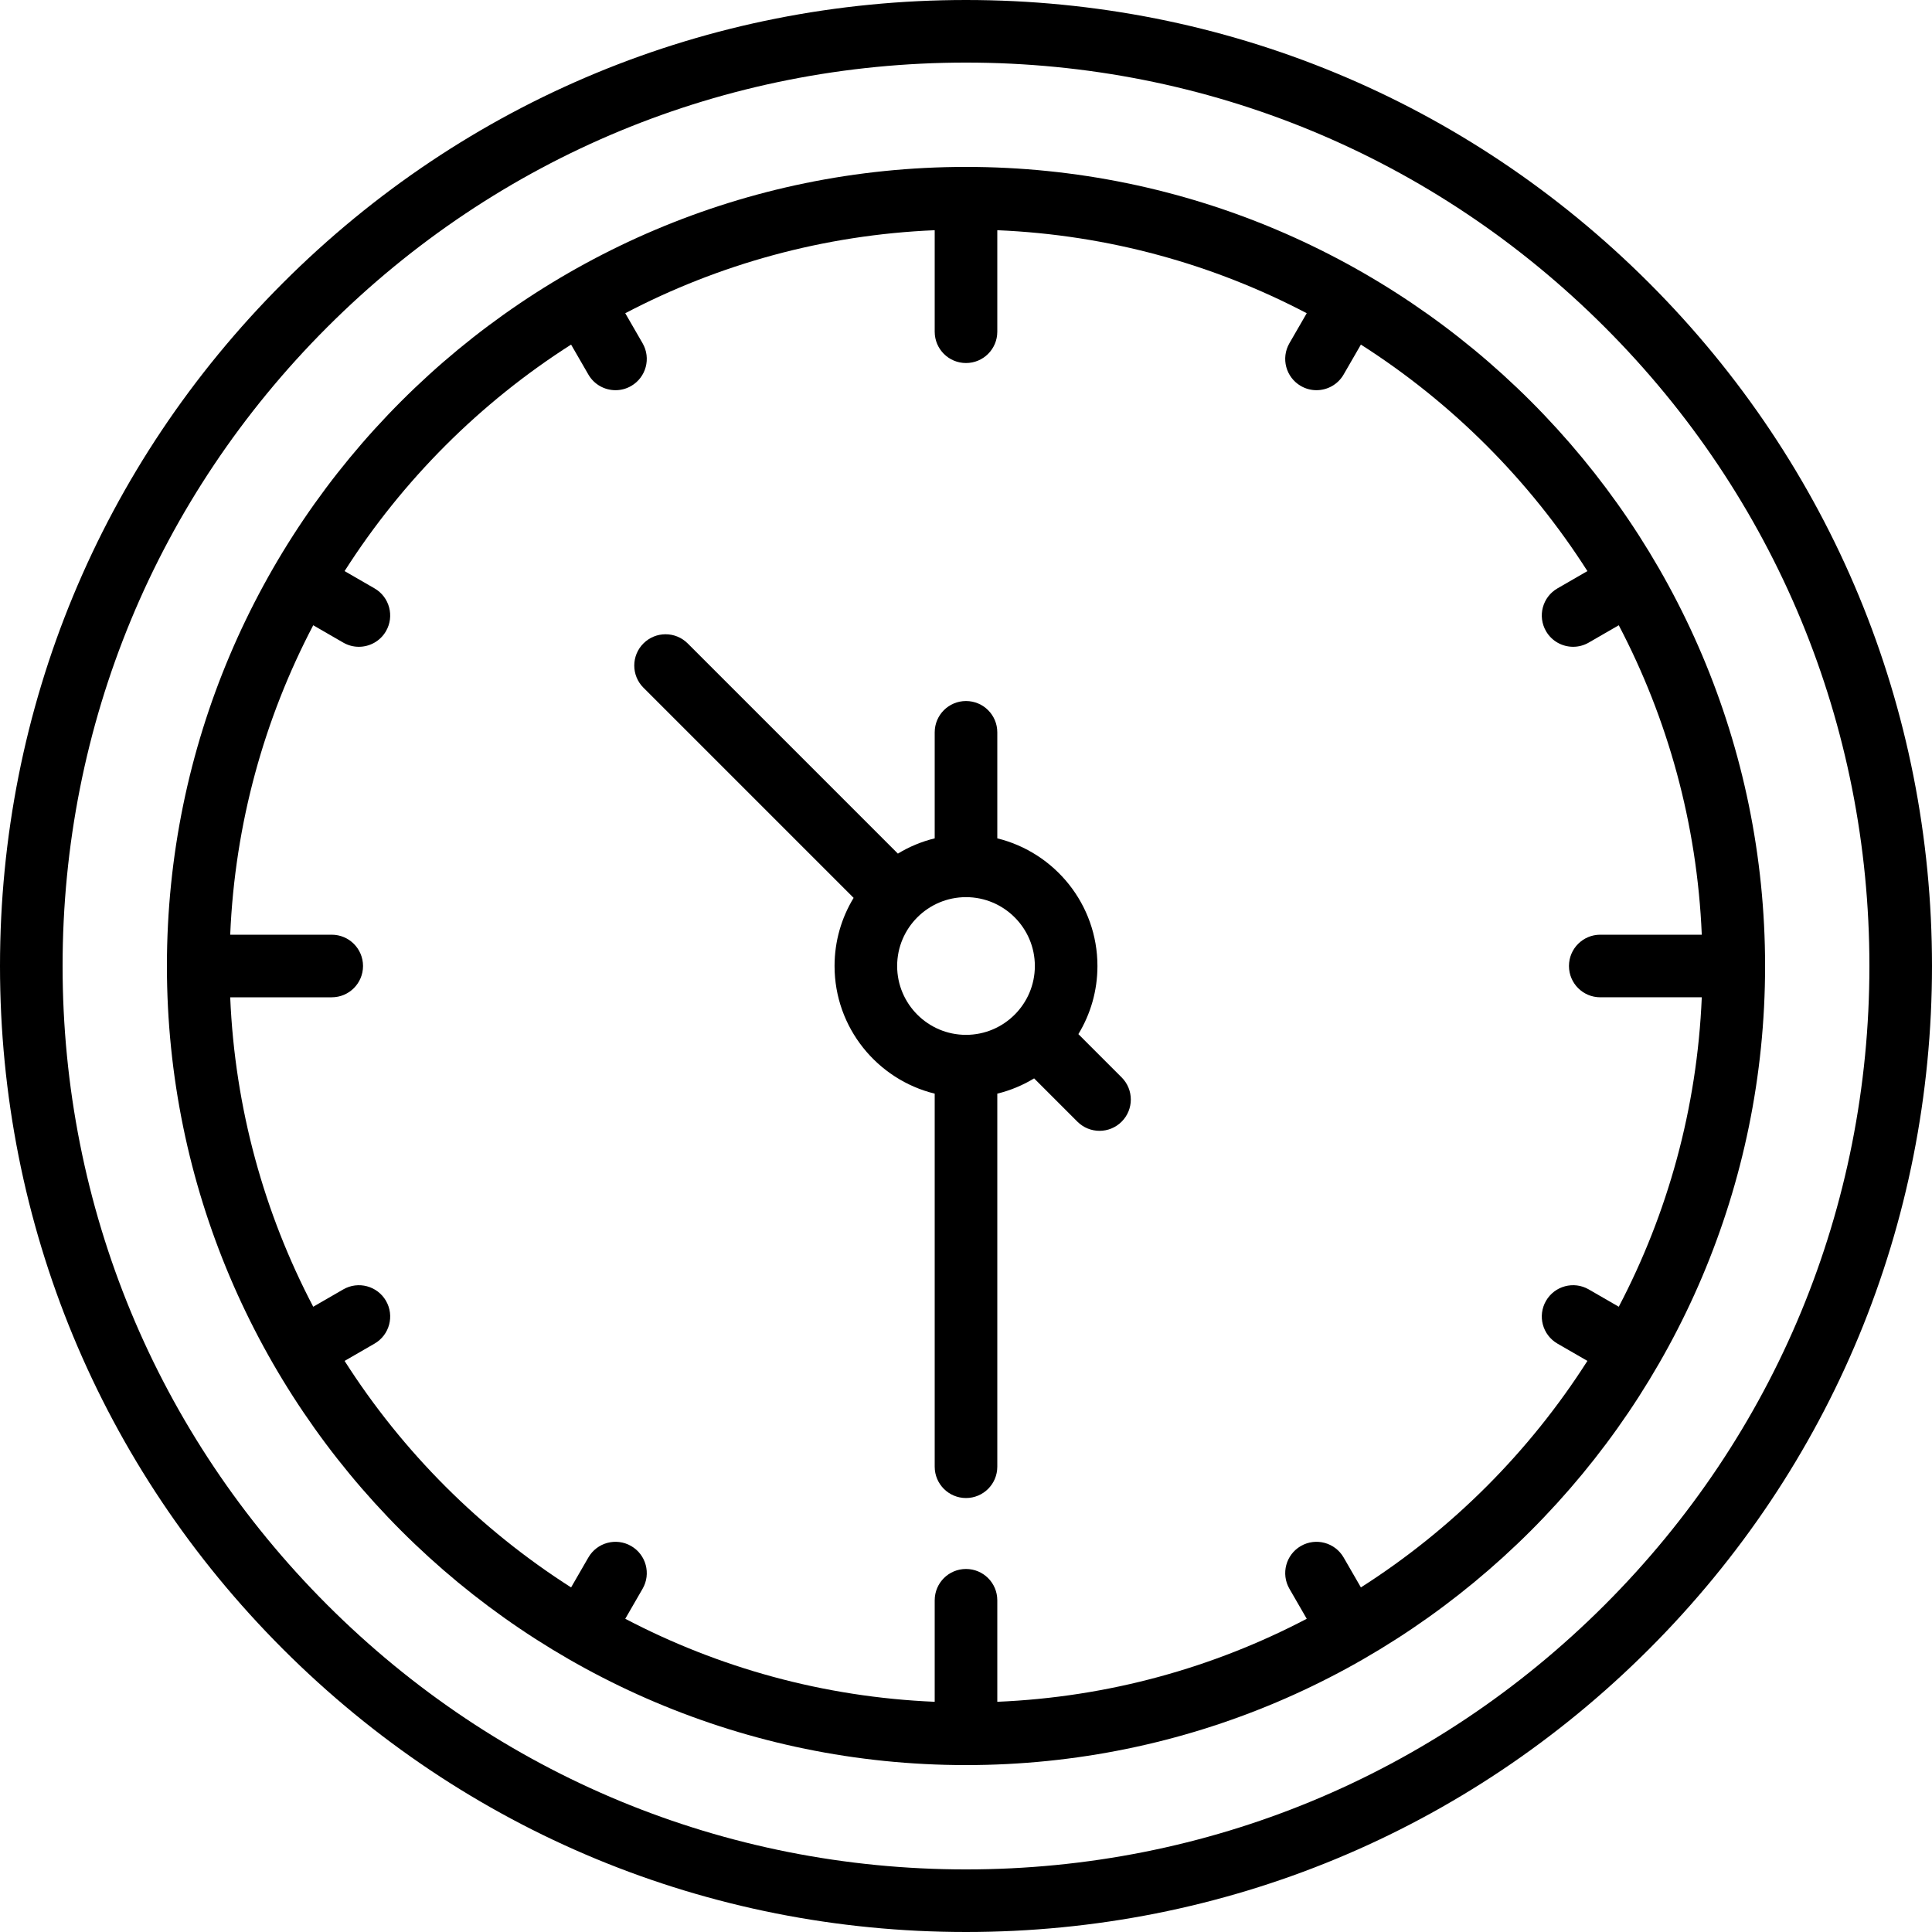 <?xml version='1.0' encoding='iso-8859-1'?>
<!-- Uploaded to: SVG Repo, www.svgrepo.com, Generator: SVG Repo Mixer Tools -->
<svg fill="#000000" height="800px" width="800px" version="1.1" xmlns="http://www.w3.org/2000/svg" viewBox="0 0 463 463" xmlns:xlink="http://www.w3.org/1999/xlink" enable-background="new 0 0 463 463">
  <g>
    <path d="M395.195,67.805C351.471,24.08,293.336,0,231.5,0S111.529,24.08,67.805,67.805S0,169.664,0,231.5   s24.08,119.971,67.805,163.695S169.664,463,231.5,463s119.971-24.08,163.695-67.805S463,293.336,463,231.5   S438.92,111.529,395.195,67.805z M384.589,384.589C343.697,425.48,289.329,448,231.5,448s-112.197-22.52-153.089-63.411   C37.52,343.697,15,289.329,15,231.5S37.52,119.303,78.411,78.411C119.303,37.52,173.671,15,231.5,15s112.197,22.52,153.089,63.411   C425.48,119.303,448,173.671,448,231.5S425.48,343.697,384.589,384.589z"/>
    <path d="m231.5,40c-105.593,0-191.5,85.906-191.5,191.5s85.907,191.5 191.5,191.5 191.5-85.906 191.5-191.5-85.907-191.5-191.5-191.5zm94.639,340.42l-4.144-7.178c-2.071-3.587-6.657-4.815-10.245-2.745-3.587,2.071-4.816,6.658-2.745,10.245l4.153,7.194c-22.348,11.712-47.496,18.773-74.158,19.894v-24.33c0-4.143-3.358-7.5-7.5-7.5s-7.5,3.357-7.5,7.5v24.33c-26.662-1.121-51.811-8.181-74.158-19.894l4.153-7.193c2.071-3.587 0.842-8.174-2.745-10.245-3.587-2.071-8.174-0.843-10.245,2.745l-4.144,7.177c-21.809-13.909-40.372-32.472-54.28-54.281l7.177-4.144c3.587-2.071 4.816-6.658 2.745-10.245-2.071-3.588-6.659-4.814-10.245-2.745l-7.193,4.153c-11.713-22.348-18.774-47.496-19.895-74.158h24.33c4.142,0 7.5-3.357 7.5-7.5s-3.358-7.5-7.5-7.5h-24.33c1.121-26.662 8.181-51.81 19.894-74.158l7.193,4.153c1.181,0.682 2.471,1.006 3.743,1.006 2.592,0 5.113-1.345 6.502-3.751 2.071-3.587 0.842-8.174-2.745-10.245l-7.177-4.144c13.909-21.809 32.472-40.372 54.281-54.281l4.144,7.178c1.389,2.406 3.91,3.751 6.502,3.751 1.272,0 2.562-0.324 3.743-1.006 3.587-2.07 4.816-6.657 2.745-10.245l-4.153-7.193c22.348-11.713 47.496-18.774 74.158-19.895v24.33c0,4.143 3.358,7.5 7.5,7.5s7.5-3.357 7.5-7.5v-24.33c26.661,1.121 51.81,8.181 74.157,19.894l-4.153,7.194c-2.071,3.588-0.842,8.174 2.745,10.245 1.182,0.682 2.471,1.006 3.743,1.006 2.592,0 5.113-1.345 6.502-3.751l4.144-7.178c21.809,13.909 40.372,32.472 54.281,54.281l-7.178,4.144c-3.587,2.071-4.816,6.658-2.745,10.245 1.389,2.406 3.91,3.751 6.502,3.751 1.272,0 2.563-0.324 3.743-1.006l7.194-4.154c11.713,22.348 18.774,47.496 19.894,74.158h-24.329c-4.142,0-7.5,3.357-7.5,7.5s3.358,7.5 7.5,7.5h24.33c-1.121,26.662-8.181,51.81-19.894,74.158l-7.194-4.154c-3.587-2.07-8.174-0.843-10.245,2.745-2.071,3.587-0.842,8.174 2.745,10.245l7.178,4.144c-13.909,21.811-32.472,40.375-54.281,54.283z"/>
    <path d="m258.431,247.824c2.899-4.763 4.569-10.352 4.569-16.324 0-14.785-10.241-27.216-24-30.591v-25.409c0-4.143-3.358-7.5-7.5-7.5s-7.5,3.357-7.5,7.5v25.409c-3.152,0.773-6.122,2.015-8.824,3.659l-50.373-50.372c-2.929-2.928-7.678-2.928-10.606,0-2.929,2.93-2.929,7.678 0,10.607l50.372,50.372c-2.898,4.764-4.569,10.353-4.569,16.325 0,14.785 10.241,27.216 24,30.591v89.409c0,4.143 3.358,7.5 7.5,7.5s7.5-3.357 7.5-7.5v-89.409c3.152-0.773 6.122-2.015 8.824-3.659l10.372,10.372c1.464,1.464 3.384,2.196 5.303,2.196s3.839-0.732 5.303-2.196c2.929-2.93 2.929-7.678 0-10.607l-10.371-10.373zm-43.431-16.324c0-9.098 7.402-16.5 16.5-16.5s16.5,7.402 16.5,16.5-7.402,16.5-16.5,16.5-16.5-7.402-16.5-16.5z"/>
  </g>
</svg>